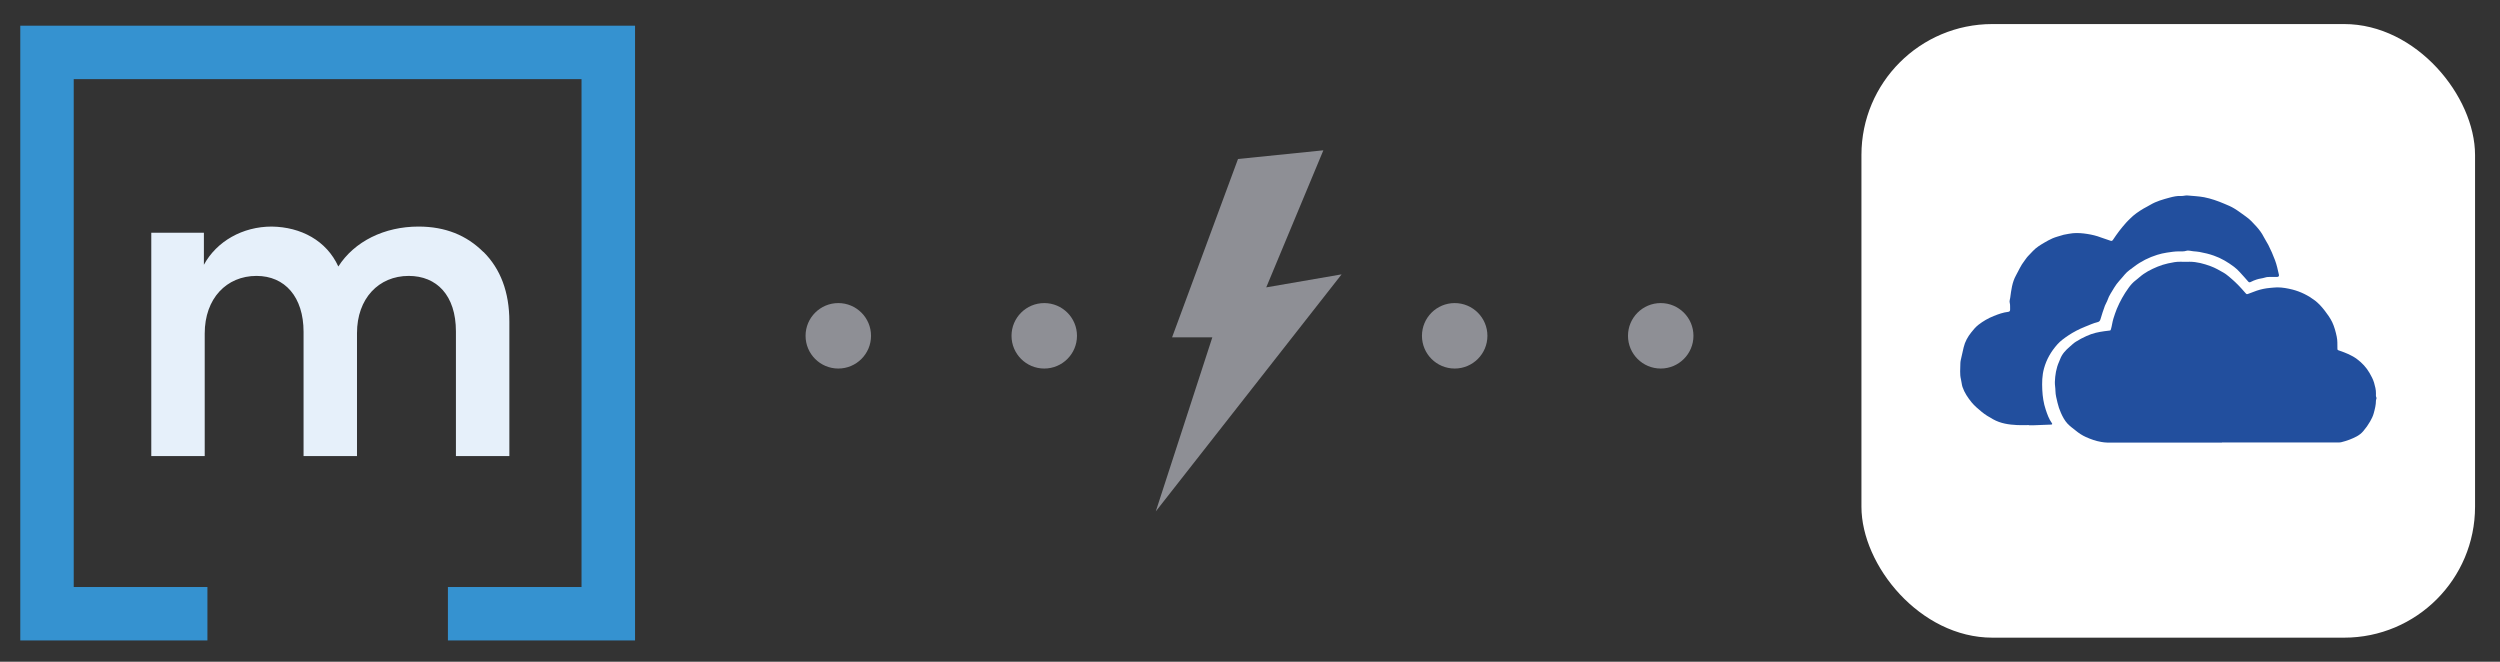 <?xml version="1.0" encoding="UTF-8"?><svg id="Layer_1" xmlns="http://www.w3.org/2000/svg" viewBox="0 0 305.53 80.87"><rect x="0" y="0" width="305.53" height="80.87" fill="#333333" stroke="none"/><defs><style>.cls-1{fill:#e6f0fa;}.cls-2{fill:#fff;}.cls-3{fill:#8e8f95;}.cls-4{fill:#224f9e;}.cls-5{fill:#3592d0;}</style></defs><g id="icon"><polygon id="outline" class="cls-5" points="2.48 3.14 2.48 78.27 25.35 78.27 25.35 71.74 9.01 71.74 9.01 9.67 71.07 9.67 71.07 71.74 54.74 71.74 54.74 78.27 77.61 78.27 77.61 3.14 2.48 3.14"/><path id="m" class="cls-1" d="m59.1,30.8c2.06,2.06,3.15,4.88,3.15,8.5v16.44h-6.53v-15.23c0-4.42-2.35-6.79-5.77-6.79-3.67,0-6.32,2.76-6.32,6.99v15.03h-6.53v-15.18c0-4.27-2.28-6.84-5.75-6.84-3.67,0-6.33,2.76-6.33,7.04v14.98h-6.53v-27.3h6.43v3.92c1.56-2.87,4.73-4.67,8.29-4.67,3.57.05,6.69,1.71,8.14,4.88,1.96-3.07,5.63-4.88,9.8-4.88,3.27,0,5.88,1.06,7.94,3.12"/></g><circle class="cls-3" cx="102.45" cy="41.04" r="4"/><circle class="cls-3" cx="127.62" cy="41.04" r="4"/><circle class="cls-3" cx="177.78" cy="41.04" r="4"/><circle class="cls-3" cx="202.96" cy="41.04" r="4"/><polygon class="cls-3" points="151.3 19.43 161.73 18.37 154.75 35.12 163.96 33.53 141.25 62.5 148.16 41.23 143.24 41.23 151.3 19.43"/><g><rect class="cls-2" x="227.49" y="2.94" width="74.99" height="74.99" rx="16" ry="16"/><g><path class="cls-4" d="m271.55,54.09c-4.67,0-9.34,0-14,0-.26,0-.51-.04-.76-.08-.65-.11-1.27-.33-1.87-.6-.45-.2-.87-.48-1.26-.8-.34-.27-.7-.53-.99-.84-.35-.38-.59-.84-.8-1.31-.18-.4-.32-.82-.42-1.25-.11-.47-.24-.94-.25-1.43,0-.36-.08-.73-.07-1.09.03-.85.16-1.69.51-2.47.05-.11.09-.22.14-.34.23-.62.67-1.08,1.16-1.5.25-.21.48-.45.76-.62.41-.26.84-.49,1.29-.69.36-.17.75-.3,1.14-.4.33-.09.68-.13,1.03-.19.24-.04.48-.05.72-.09.04,0,.08-.09.1-.14.13-.43.17-.89.31-1.33.13-.39.25-.79.41-1.17.38-.91.86-1.77,1.44-2.57.25-.35.53-.67.89-.94.32-.24.61-.53.95-.76.17-.11.33-.22.51-.32.78-.43,1.61-.78,2.47-.97.52-.11,1.06-.23,1.61-.2.34.02.69,0,1.03,0,.9,0,1.75.24,2.59.55.55.2,1.05.5,1.55.78.28.16.53.37.78.58.34.29.68.59.99.91.32.32.61.66.91,1,.14.16.17.17.37.09.34-.13.68-.26,1.02-.38.51-.17,1.03-.28,1.57-.33.31-.03.62-.06.93-.07.64,0,1.26.12,1.87.27,1,.26,1.92.72,2.74,1.34.44.34.82.76,1.17,1.21.35.45.68.91.93,1.42.27.57.43,1.18.56,1.8.1.46.07.92.08,1.38,0,.24,0,.23.27.32.75.26,1.49.55,2.13,1.03.62.46,1.13,1.01,1.52,1.68.22.38.43.77.56,1.2.12.43.24.85.23,1.31,0,.17-.03.35.06.52.04.09-.06.23-.06.35,0,.53-.13,1.04-.27,1.55-.09.35-.26.68-.44,1-.24.42-.52.82-.84,1.19-.45.54-1.06.79-1.68,1.04-.33.13-.69.23-1.04.32-.13.03-.27.02-.41.02-4.71,0-9.42,0-14.13,0h0Z"/><path class="cls-4" d="m247.98,51.95c-.48,0-.96.02-1.44,0-1.03-.05-2.03-.19-2.96-.71-.5-.28-.98-.56-1.42-.93-.42-.35-.84-.7-1.19-1.12-.47-.58-.89-1.19-1.13-1.9-.1-.3-.11-.63-.19-.94-.16-.64-.07-1.28-.07-1.92,0-.29.09-.58.15-.87.08-.37.16-.73.25-1.1.16-.69.5-1.3.94-1.85.26-.33.53-.65.86-.91.58-.45,1.2-.81,1.88-1.08.57-.23,1.15-.44,1.77-.51.17-.02.24-.12.23-.31-.02-.27.03-.53-.05-.81-.05-.18.03-.4.06-.59.13-.94.23-1.89.71-2.75.33-.59.59-1.22,1.01-1.75.16-.2.29-.43.47-.61.4-.41.77-.86,1.25-1.18.24-.16.47-.31.72-.45.34-.19.67-.39,1.03-.54.38-.16.79-.26,1.18-.38.09-.03.18-.06.27-.07.34-.06.69-.14,1.03-.17.59-.05,1.17,0,1.75.09.57.09,1.13.22,1.67.43.38.14.76.25,1.14.39.15.06.25.03.33-.1.25-.37.5-.74.77-1.09.26-.34.54-.67.82-.99.15-.18.33-.33.49-.5.49-.5,1.06-.89,1.65-1.24.28-.16.57-.3.85-.47.73-.43,1.53-.65,2.34-.87.45-.12.92-.23,1.4-.2.27.02.54-.09.8-.06.67.06,1.34.09,2.01.21.87.17,1.68.46,2.48.8.41.17.82.34,1.2.57.5.3.96.66,1.43.99.49.34.89.78,1.28,1.21.35.39.67.81.91,1.29.17.34.39.65.56.98.3.6.58,1.22.81,1.85.22.58.34,1.18.48,1.78.04.16-.04.27-.21.27-.26,0-.52,0-.78,0-.24,0-.48,0-.72.08-.33.11-.68.12-1.02.24-.24.08-.48.17-.7.29-.14.08-.23.06-.32-.04-.34-.38-.67-.77-1.02-1.14-.22-.24-.45-.47-.71-.66-.76-.57-1.57-1.06-2.47-1.37-.56-.2-1.15-.34-1.75-.45-.24-.04-.48-.06-.72-.08-.13,0-.26-.05-.4-.06-.16-.01-.34-.06-.49,0-.31.1-.62.07-.93.07-.49,0-.97.08-1.45.15-.4.06-.79.15-1.18.27-1.02.32-1.97.79-2.82,1.44-.38.3-.81.55-1.13.94-.44.55-.96,1.03-1.32,1.65-.28.49-.62.94-.8,1.49-.08.24-.23.45-.32.69-.19.54-.39,1.08-.54,1.64-.06.22-.17.34-.37.38-.54.13-1.04.37-1.55.57-.72.29-1.4.64-2.04,1.07-.47.32-.94.65-1.32,1.08-.76.86-1.32,1.81-1.63,2.94-.24.88-.25,1.75-.21,2.62.04.82.16,1.64.42,2.41.19.57.39,1.15.75,1.65.08.11.05.17-.09.18-.69.03-1.39.06-2.08.08-.22,0-.44,0-.66,0h0Z"/></g></g></svg>